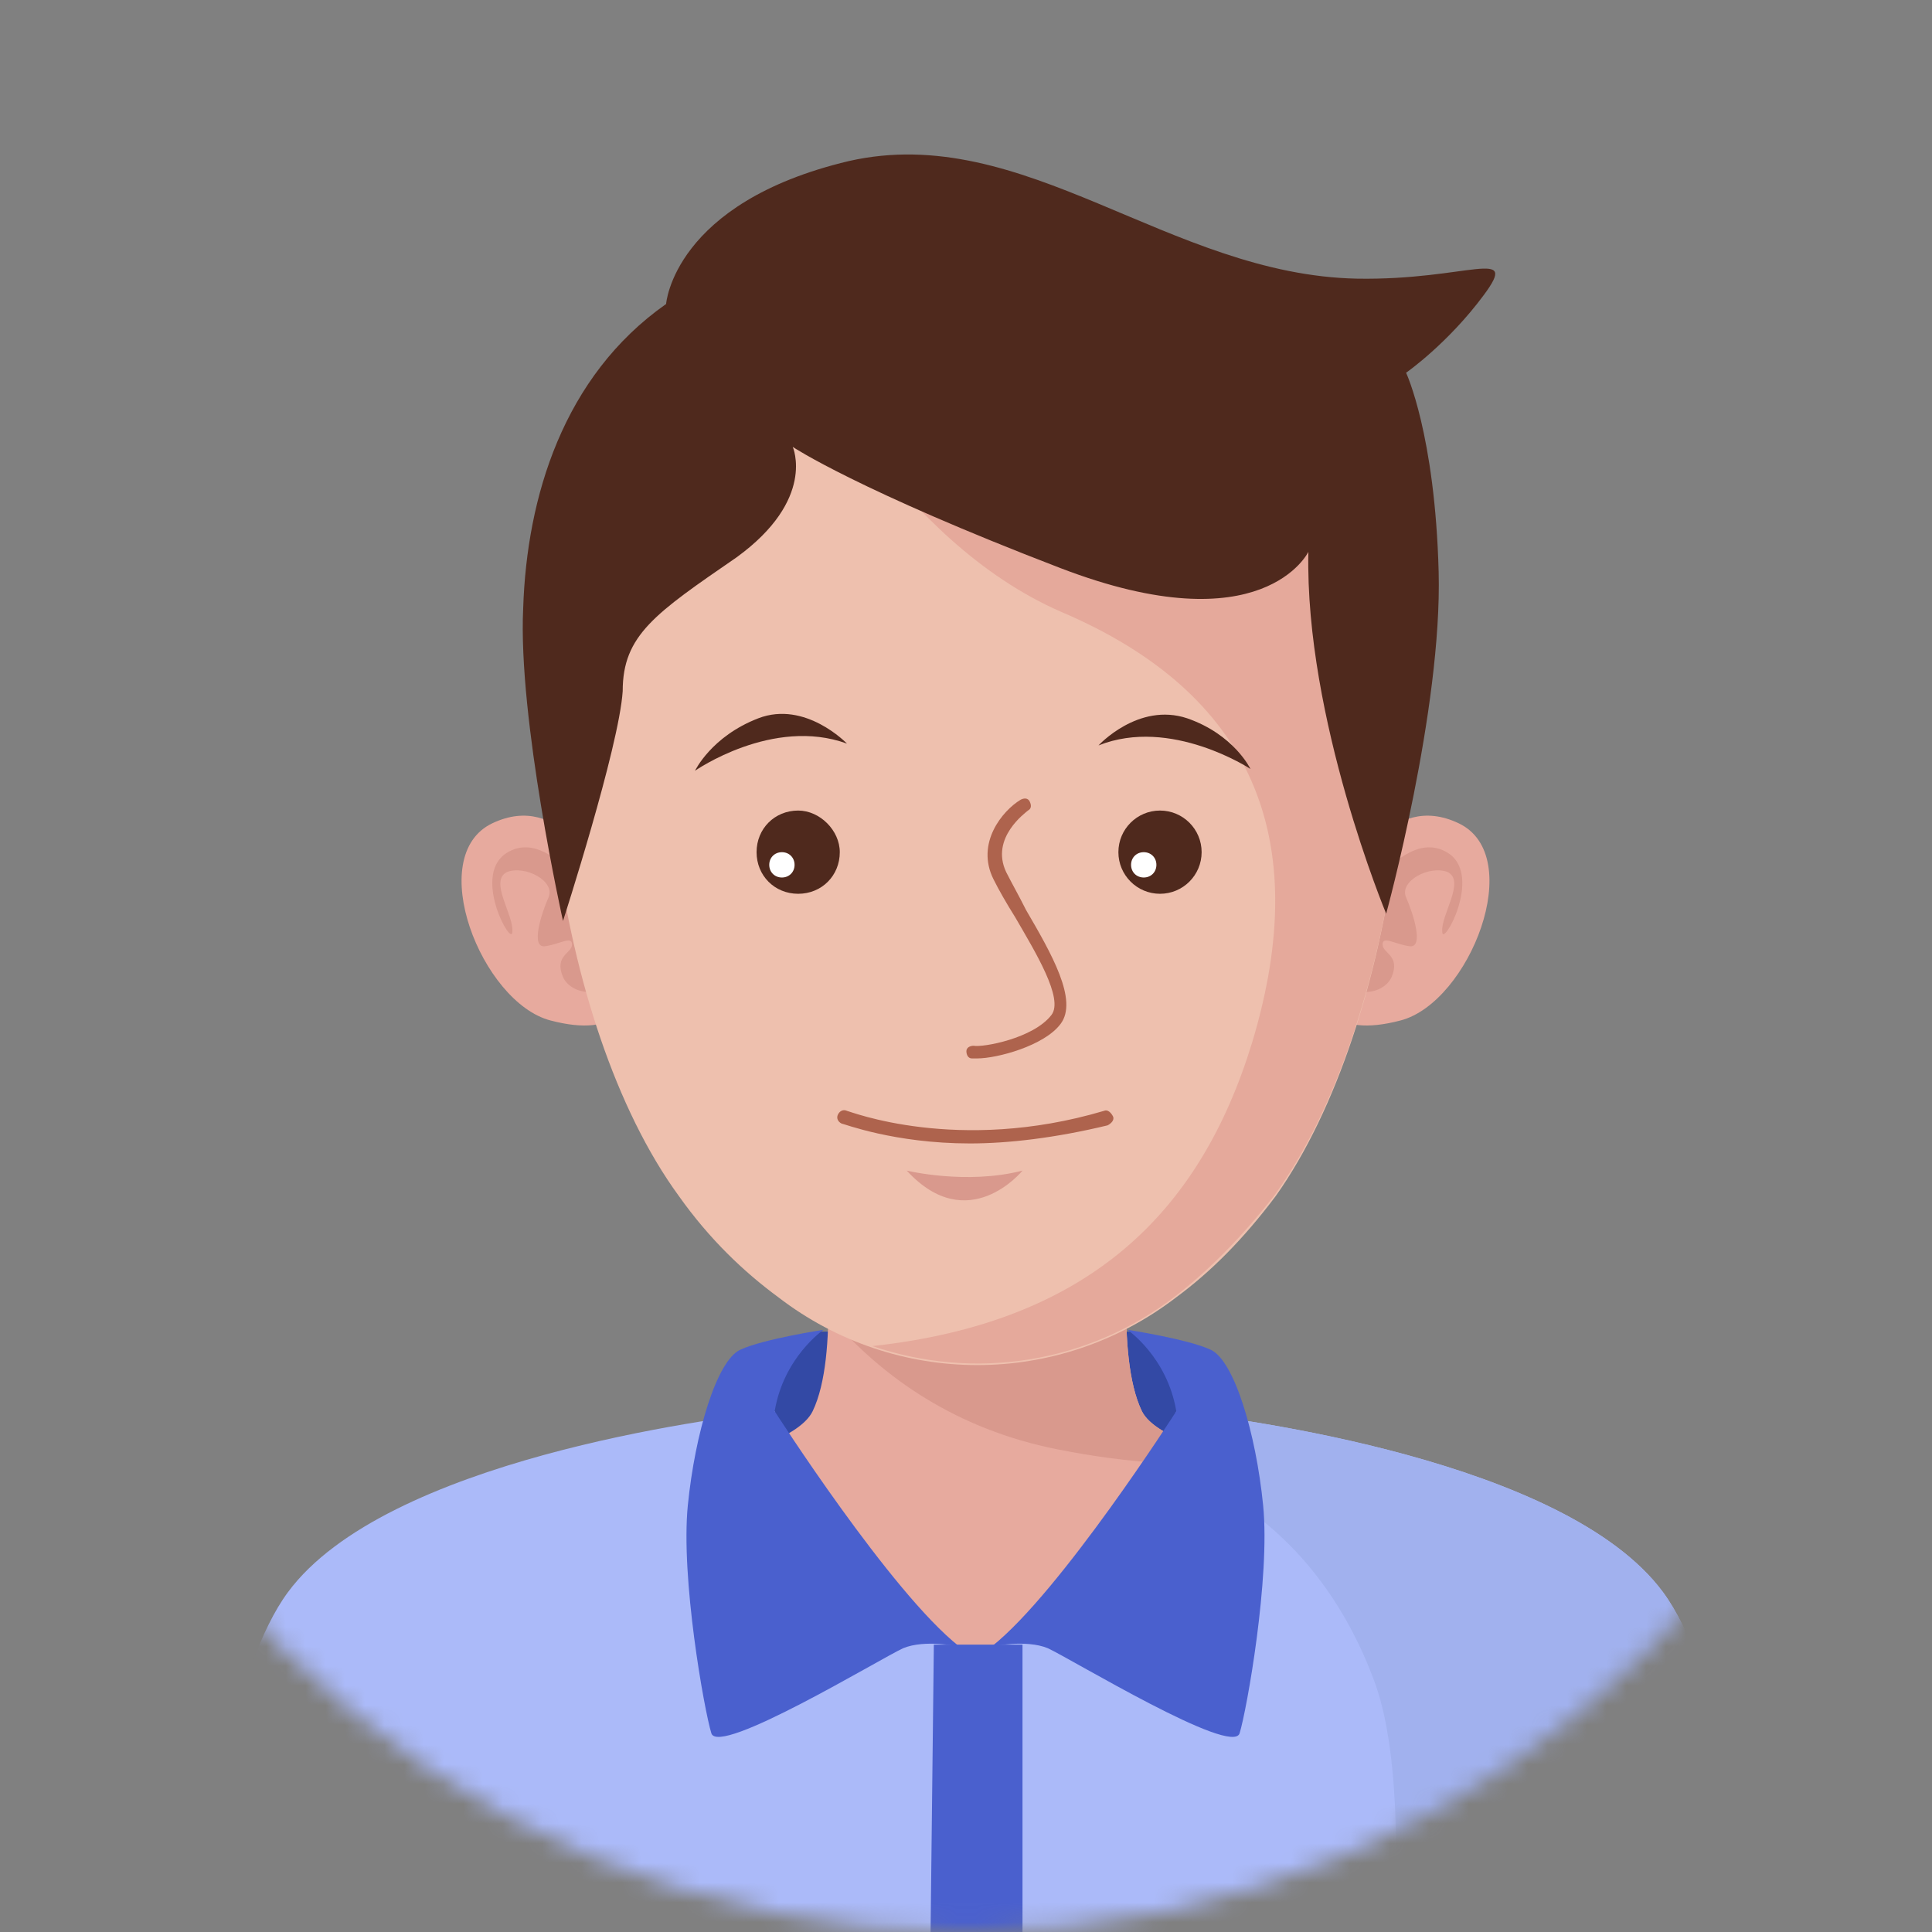 <svg width="98" height="98" viewBox="0 0 98 98" fill="none" xmlns="http://www.w3.org/2000/svg">
<rect x="0" y="0" width="98" height="98" fill="#808080" stroke="none"/>
<mask id="mask0_1122_4659" style="mask-type:alpha" maskUnits="userSpaceOnUse" x="0" y="0" width="98" height="98">
<circle cx="49" cy="49" r="49" fill="#D9D9D9"/>
</mask>
<g mask="url(#mask0_1122_4659)">
<path d="M41.588 67.546H57.465C57.465 67.546 59.575 69.106 59.851 70.483C60.126 71.859 59.759 73.603 59.484 73.695C59.208 73.786 39.294 74.153 38.284 72.777C37.275 71.4 39.753 68.28 41.588 67.546Z" fill="#3349A5"/>
<path d="M57.923 71.584C56.546 68.739 57.372 62.315 57.372 62.315L49.572 61.764L41.771 62.315C41.771 62.315 42.597 68.739 41.221 71.584C39.844 74.429 26.904 75.805 26.904 75.805C26.904 75.805 26.904 79.201 29.107 83.606C30.851 87.093 42.597 88.745 47.461 89.296C48.838 89.479 50.306 89.479 51.682 89.296C56.546 88.745 68.201 87.185 70.037 83.606C72.239 79.109 72.239 75.805 72.239 75.805C72.239 75.805 59.3 74.337 57.923 71.584Z" fill="#E7AA9E"/>
<path d="M57.921 71.584C56.545 68.739 57.371 62.315 57.371 62.315L49.57 61.764L41.77 62.315C41.77 62.315 42.045 64.425 42.045 66.72C44.798 69.932 48.561 72.501 53.608 73.511C57.279 74.245 60.583 74.429 63.611 74.153C60.766 73.511 58.472 72.685 57.921 71.584Z" fill="#D9998D"/>
<path d="M30.302 44.328C30.302 44.328 28.466 40.106 24.979 41.758C21.492 43.41 24.428 50.843 27.916 51.761C31.403 52.679 32.321 51.027 31.954 48.641C31.587 46.255 30.302 44.328 30.302 44.328Z" fill="#E7AA9E"/>
<path d="M30.668 46.622C30.668 46.622 28.006 41.666 25.62 43.318C23.969 44.511 25.988 48.09 25.988 47.264C26.079 46.438 24.794 44.695 25.712 44.236C26.63 43.869 28.19 44.695 27.823 45.521C27.456 46.346 26.905 48.09 27.639 47.998C28.374 47.907 29.016 47.448 29.016 47.907C29.016 48.365 28.098 48.457 28.557 49.559C29.016 50.568 30.943 50.66 31.035 49.283C31.127 47.815 30.668 46.622 30.668 46.622Z" fill="#D9998D"/>
<path d="M68.663 44.328C68.663 44.328 70.498 40.106 73.985 41.758C77.473 43.41 74.536 50.843 71.049 51.761C67.561 52.679 66.644 51.027 67.011 48.641C67.378 46.255 68.663 44.328 68.663 44.328Z" fill="#E7AA9E"/>
<path d="M68.479 46.622C68.479 46.622 71.14 41.666 73.526 43.318C75.178 44.511 73.159 48.09 73.159 47.264C73.067 46.438 74.352 44.695 73.434 44.236C72.517 43.869 70.957 44.695 71.324 45.521C71.691 46.346 72.241 48.09 71.507 47.998C70.773 47.907 70.131 47.448 70.131 47.907C70.131 48.365 71.048 48.457 70.59 49.559C70.131 50.568 68.203 50.66 68.112 49.283C67.928 47.815 68.479 46.622 68.479 46.622Z" fill="#D9998D"/>
<path d="M69.855 24.964C65.817 12.758 49.482 12.758 49.482 12.758C49.482 12.758 33.146 12.758 29.108 24.964C26.08 34.325 28.007 51.853 34.431 60.663C35.991 62.865 37.735 64.517 39.479 65.802C45.444 70.391 53.703 70.391 59.668 65.802C61.412 64.517 63.064 62.865 64.716 60.663C70.956 51.853 72.975 34.325 69.855 24.964Z" fill="#EEC0AE"/>
<path d="M45.994 59.378C45.994 59.378 49.023 60.113 51.867 59.378C51.867 59.378 49.114 62.774 45.994 59.378Z" fill="#D9998D"/>
<path d="M64.622 60.663C70.954 51.945 72.973 34.325 69.945 24.964C65.907 12.758 49.571 12.758 49.571 12.758C49.571 12.758 44.432 12.758 39.293 14.869C40.669 17.806 45.625 27.442 53.793 31.021C63.52 35.151 66.641 42.492 63.52 52.862C60.859 61.581 55.169 67.087 44.249 68.28C49.388 70.023 55.169 69.198 59.666 65.71C61.318 64.425 62.97 62.774 64.622 60.663Z" fill="#E5A99B"/>
<path d="M49.57 53.688C49.478 53.688 49.387 53.688 49.295 53.688C49.111 53.688 49.02 53.505 49.02 53.321C49.02 53.138 49.203 53.046 49.387 53.046C49.846 53.138 52.415 52.679 53.333 51.486C53.975 50.66 52.507 48.274 51.497 46.53C51.038 45.796 50.671 45.154 50.396 44.603C49.478 42.768 50.855 41.116 51.773 40.565C51.956 40.473 52.14 40.473 52.231 40.657C52.323 40.84 52.323 41.024 52.14 41.116C52.048 41.208 50.212 42.492 51.038 44.236C51.314 44.787 51.681 45.429 52.048 46.163C53.333 48.366 54.709 50.752 53.792 51.945C52.966 53.046 50.58 53.688 49.57 53.688Z" fill="#AE634D"/>
<path d="M42.598 43.226C42.598 44.419 41.681 45.337 40.488 45.337C39.295 45.337 38.377 44.419 38.377 43.226C38.377 42.033 39.295 41.115 40.488 41.115C41.589 41.115 42.598 42.125 42.598 43.226Z" fill="#4F291D"/>
<path d="M40.304 43.869C40.304 44.236 40.029 44.511 39.662 44.511C39.295 44.511 39.02 44.236 39.02 43.869C39.02 43.502 39.295 43.227 39.662 43.227C40.029 43.227 40.304 43.502 40.304 43.869Z" fill="white"/>
<path d="M58.841 45.337C60.007 45.337 60.952 44.392 60.952 43.226C60.952 42.06 60.007 41.115 58.841 41.115C57.675 41.115 56.73 42.06 56.73 43.226C56.73 44.392 57.675 45.337 58.841 45.337Z" fill="#4F291D"/>
<path d="M58.658 43.869C58.658 44.236 58.383 44.511 58.016 44.511C57.648 44.511 57.373 44.236 57.373 43.869C57.373 43.502 57.648 43.227 58.016 43.227C58.383 43.227 58.658 43.502 58.658 43.869Z" fill="white"/>
<path d="M42.963 37.72C42.963 37.72 40.852 35.517 38.466 36.435C36.08 37.353 35.254 39.096 35.254 39.096C35.254 39.096 39.2 36.343 42.963 37.72Z" fill="#4F291D"/>
<path d="M55.721 37.812C55.721 37.812 57.74 35.609 60.218 36.435C62.603 37.261 63.429 39.005 63.429 39.005C63.429 39.005 59.392 36.344 55.721 37.812Z" fill="#4F291D"/>
<path d="M90.961 117.837H8C8 117.837 9.101 88.195 14.607 80.761C19.563 74.062 36.082 71.951 39.294 71.584C40.212 76.081 44.433 83.514 49.481 83.514C54.528 83.514 58.749 75.989 59.667 71.584C62.879 71.951 79.398 74.062 84.354 80.761C89.86 88.195 90.961 117.837 90.961 117.837Z" fill="#ABBAF9"/>
<path d="M47.369 83.422H51.866V99.666L47.185 99.574L47.369 83.422Z" fill="#4A60CE"/>
<path d="M90.962 117.837C90.962 117.837 89.86 88.195 84.354 80.761C79.398 74.062 62.88 71.951 59.668 71.584C59.484 72.594 59.117 73.511 58.566 74.337C59.301 74.521 66.275 76.173 69.671 85.166C72.24 91.865 69.854 108.201 68.753 117.837H90.962Z" fill="#A1B1EE"/>
<path d="M24.427 95.72C24.427 95.812 22.408 105.264 21.765 117.837H20.48C21.031 105.081 23.142 95.536 23.142 95.445C23.234 95.078 23.601 94.894 23.968 94.894C24.243 94.986 24.518 95.353 24.427 95.72Z" fill="#4A60CE"/>
<path d="M78.481 117.837H77.197C76.646 105.264 74.627 95.811 74.535 95.72C74.444 95.353 74.719 94.986 75.086 94.894C75.453 94.802 75.82 95.077 75.912 95.444C75.912 95.536 77.931 105.08 78.481 117.837Z" fill="#4A60CE"/>
<path d="M49.204 58.001C45.35 58.001 42.78 56.992 42.688 56.992C42.505 56.9 42.413 56.717 42.505 56.533C42.596 56.349 42.78 56.258 42.964 56.349C43.055 56.349 48.562 58.552 55.995 56.349C56.179 56.258 56.362 56.441 56.454 56.625C56.546 56.808 56.362 56.992 56.179 57.084C53.517 57.726 51.131 58.001 49.204 58.001Z" fill="#AE634D"/>
<path d="M28.558 46.714C28.558 46.714 26.263 36.435 26.539 30.837C26.722 25.239 28.558 19.091 33.788 15.42C33.788 15.42 34.156 10.281 43.057 8.17C51.959 6.151 59.301 13.951 68.845 14.135C74.443 14.227 77.104 12.483 75.269 14.961C73.434 17.439 71.323 18.907 71.323 18.907C71.323 18.907 72.791 22.027 72.975 29.002C73.158 35.977 70.313 46.347 70.313 46.347C70.313 46.347 66.184 36.435 66.367 27.992C66.367 27.992 64.073 32.765 53.795 28.818C43.516 24.872 40.212 22.67 40.212 22.67C40.212 22.67 41.406 25.331 37.367 28.268C33.238 31.113 31.586 32.214 31.586 35.059C31.402 37.904 28.558 46.714 28.558 46.714Z" fill="#4F291D"/>
<path d="M39.295 71.584C39.295 71.584 45.168 80.761 48.655 83.514C48.655 83.514 46.912 83.147 45.81 83.606C44.617 84.156 36.45 89.112 36.083 87.919C35.716 86.726 34.523 80.027 34.89 76.356C35.257 72.685 36.358 69.014 37.551 68.464C38.744 67.913 41.773 67.454 41.773 67.454C41.773 67.454 39.754 68.831 39.295 71.584Z" fill="#4A60CE"/>
<path d="M59.667 71.584C59.667 71.584 53.794 80.761 50.307 83.514C50.307 83.514 52.05 83.147 53.152 83.606C54.345 84.156 62.512 89.112 62.879 87.919C63.246 86.726 64.439 80.027 64.072 76.356C63.705 72.685 62.604 69.014 61.411 68.464C60.218 67.913 57.19 67.454 57.19 67.454C57.19 67.454 59.208 68.831 59.667 71.584Z" fill="#4A60CE"/>
</g>
</svg>
